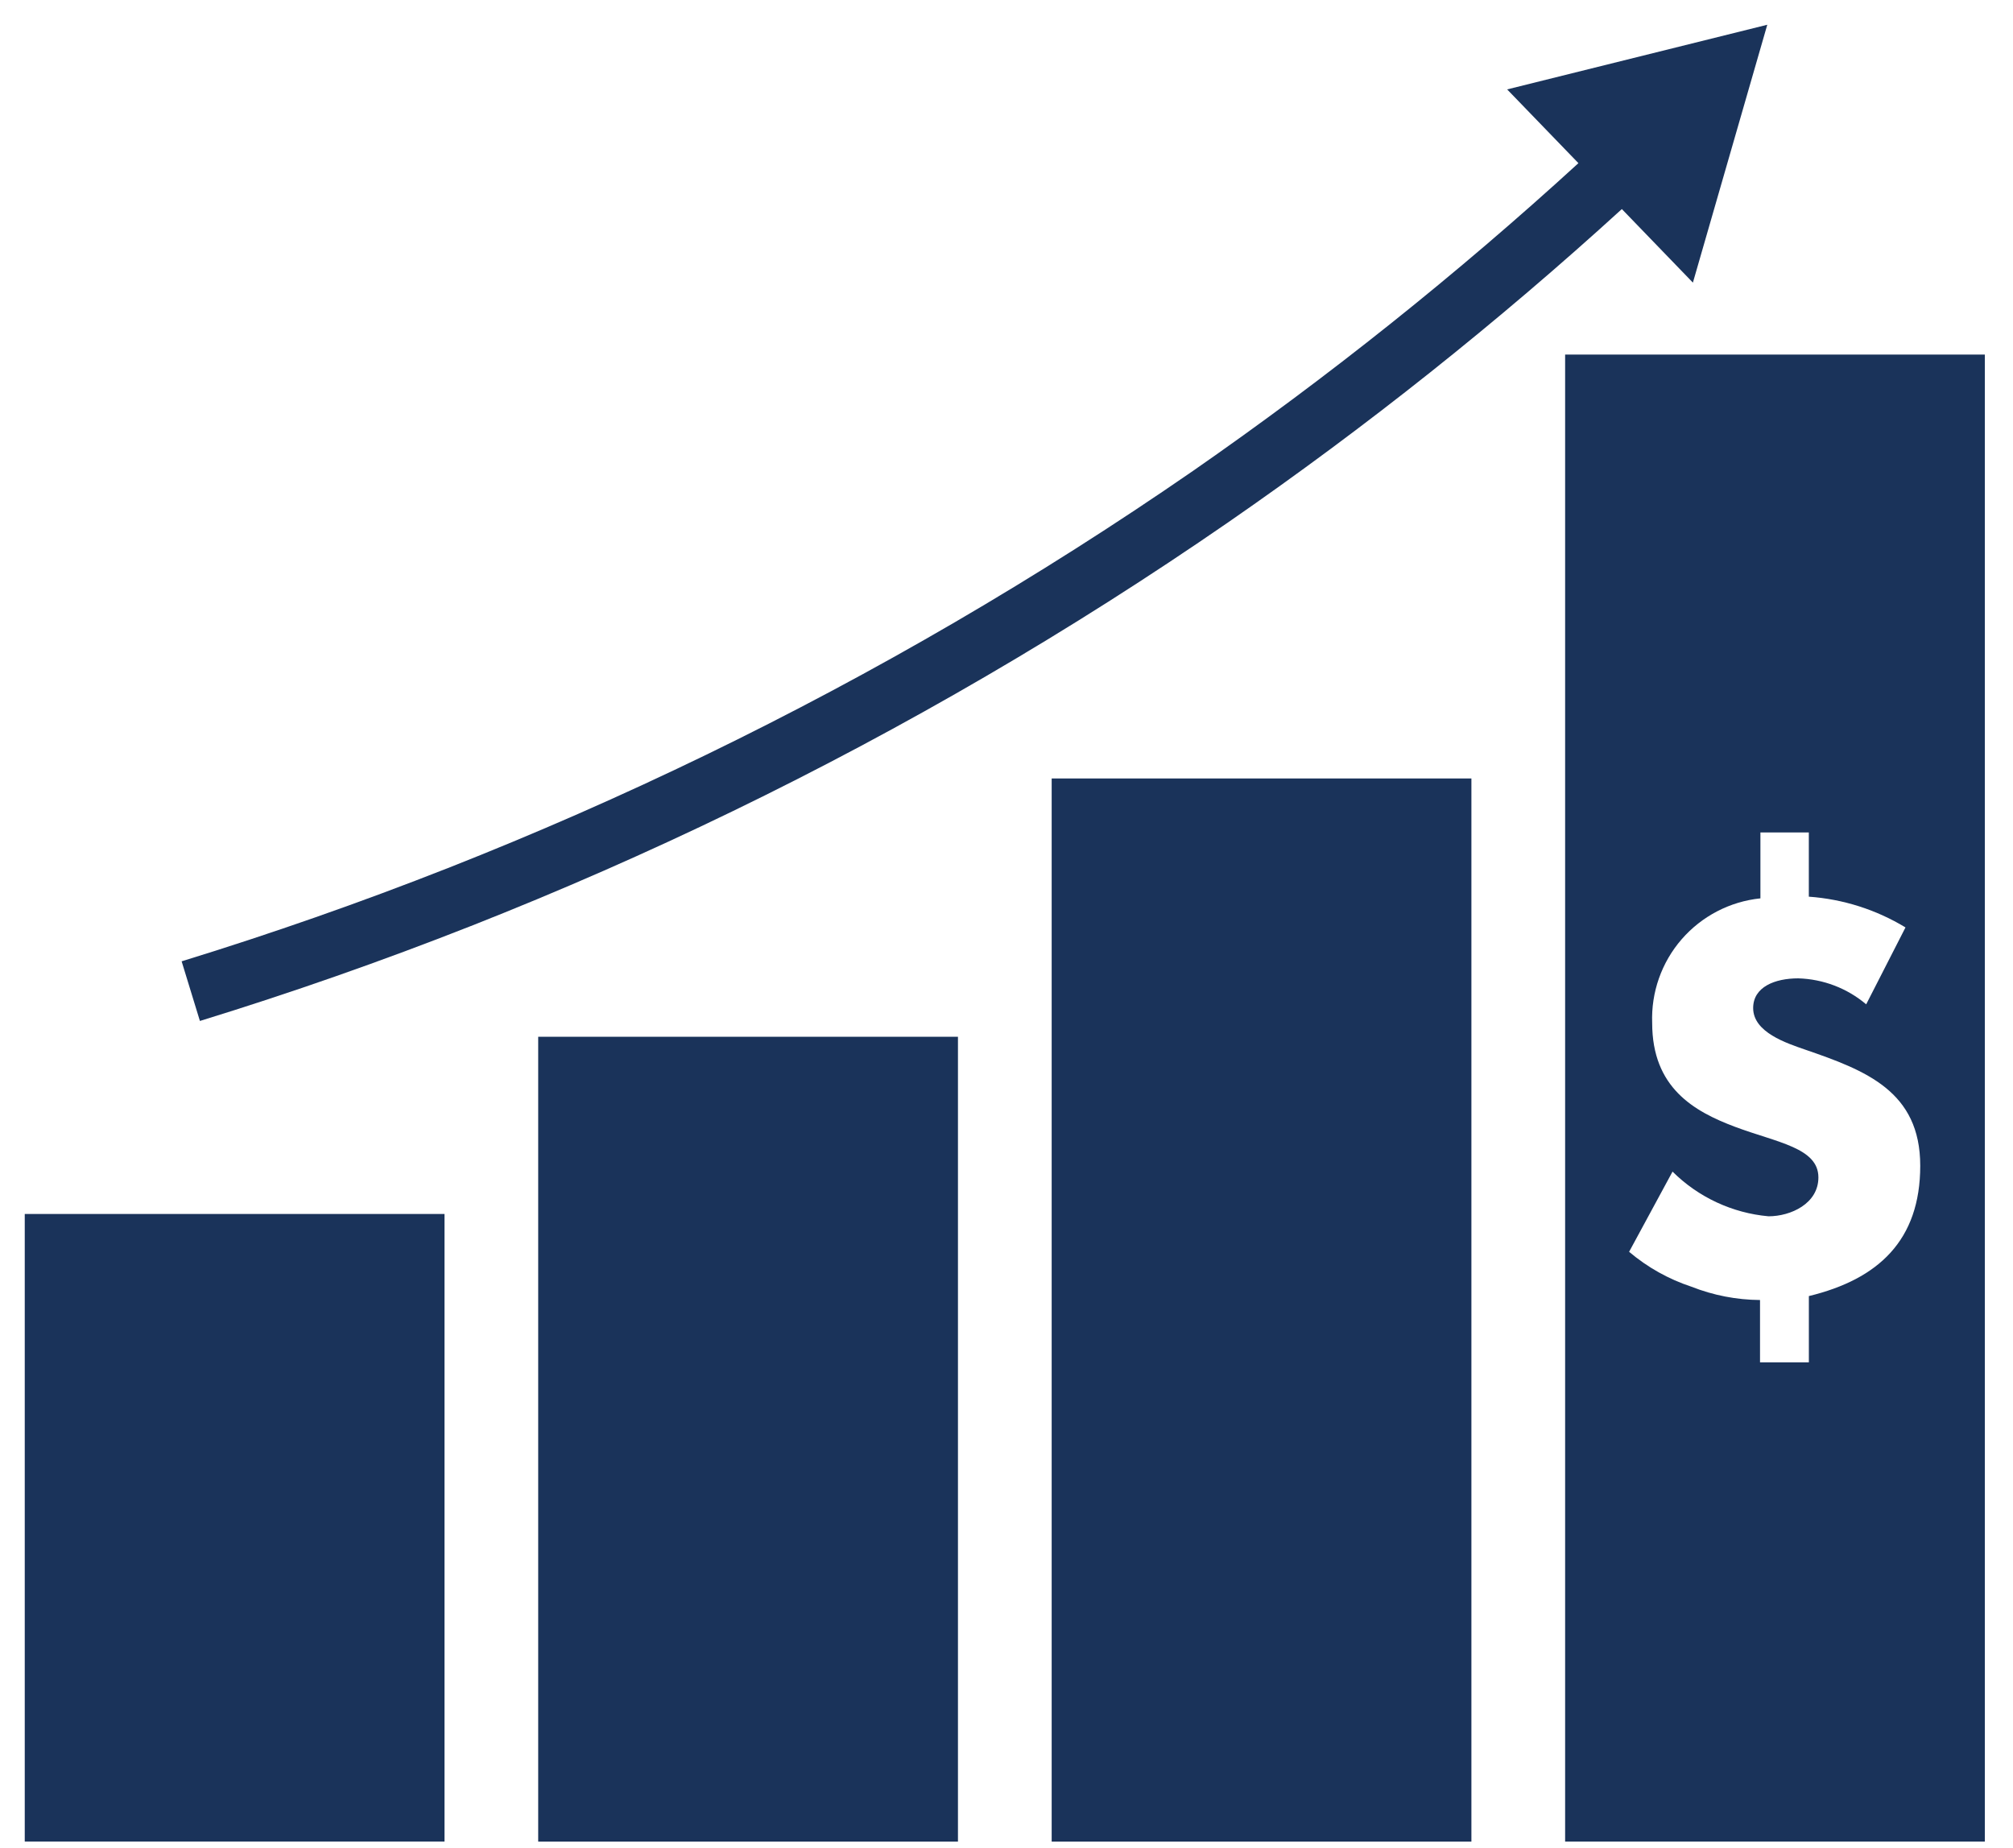 <svg width="61" height="56" viewBox="0 0 61 56" fill="none" xmlns="http://www.w3.org/2000/svg">
<path d="M47.428 10.744V55.803H60.147V10.744H47.428ZM54.814 39.274V41.282H53.334V39.393C52.623 39.388 51.918 39.251 51.256 38.99C50.565 38.762 49.923 38.403 49.367 37.932L50.683 35.502V35.502C51.465 36.279 52.494 36.758 53.592 36.856C54.266 36.856 55.103 36.472 55.103 35.678C55.103 34.778 53.844 34.62 52.585 34.148C51.326 33.676 50.066 32.958 50.066 30.999L50.066 31C50.031 30.071 50.35 29.164 50.959 28.462C51.569 27.761 52.422 27.317 53.346 27.222V25.225H54.813V27.171C55.85 27.245 56.854 27.564 57.742 28.103L56.551 30.433C55.974 29.945 55.248 29.668 54.492 29.646C53.787 29.646 53.126 29.904 53.126 30.546C53.126 31.283 54.14 31.61 54.7 31.805C56.533 32.435 58.189 33.065 58.189 35.325C58.189 37.586 56.917 38.764 54.813 39.274L54.814 39.274Z" fill="#1A335A"/>
<path d="M0.75 36.786H13.47V55.802H0.75V36.786Z" fill="#1A335A"/>
<path d="M16.309 31.416H29.029V55.804H16.309V31.416Z" fill="#1A335A"/>
<path d="M31.869 23.589H44.588V55.804H31.869V23.589Z" fill="#1A335A"/>
<path d="M37.221 15.825C41.405 12.933 45.389 9.763 49.147 6.335L51.3 8.564L53.554 0.75L45.671 2.709L47.831 4.944C44.15 8.31 40.248 11.425 36.15 14.27C26.753 20.758 16.419 25.77 5.504 29.13L6.058 30.937C17.156 27.52 27.665 22.423 37.221 15.825L37.221 15.825Z" fill="#1A335A"/>
</svg>
